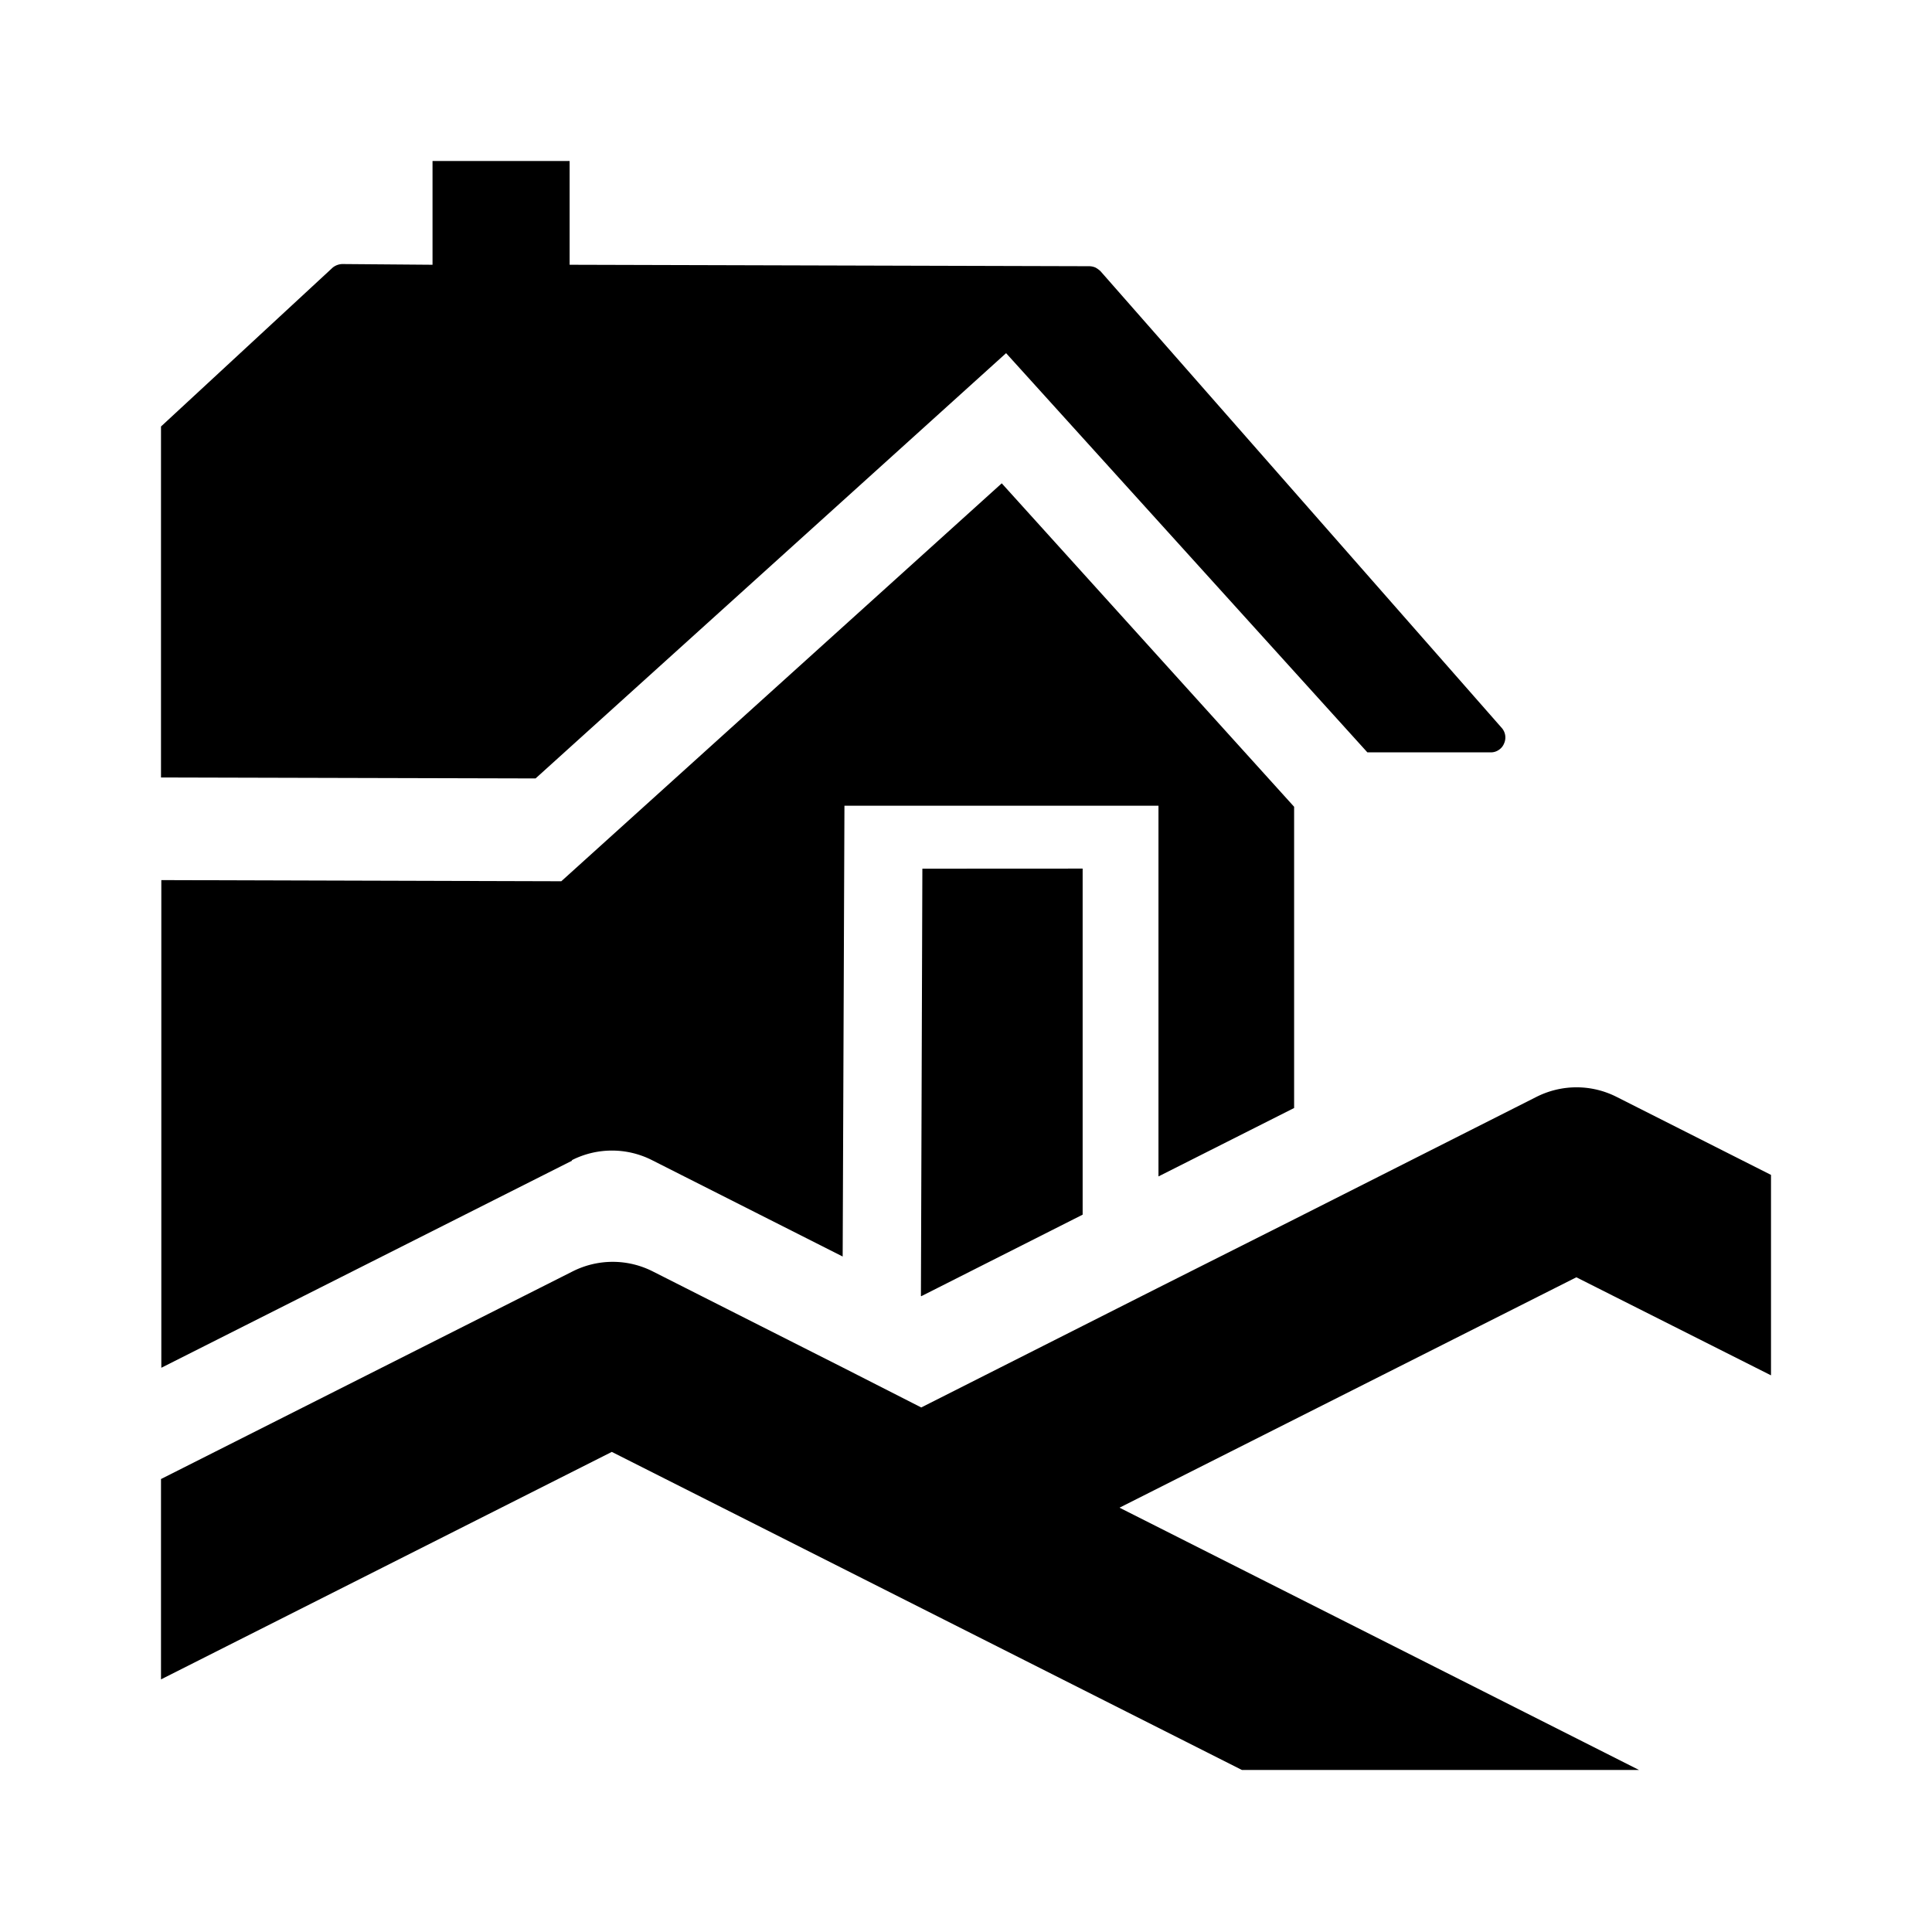 <svg xmlns="http://www.w3.org/2000/svg" width="24" height="24" viewBox="0 0 24 24"><path fill="currentColor" fill-rule="evenodd" d="M12.498 4.387 6.653 9.67 2 9.658v-4.36l2.133-1.974a.2.2 0 0 1 .12-.044l1.12.009V2h1.703v1.289l6.457.018a.2.2 0 0 1 .076.017.3.3 0 0 1 .062.045l4.982 5.671a.18.18 0 0 1 .031.196.17.17 0 0 1-.066.08.17.17 0 0 1-.102.03h-1.53zM8.102 14.413a1.1 1.1 0 0 0-1 0l.005.005-5.103 2.573v-6.058l4.863.014h.106l5.471-4.943 3.632 4.018v3.742l-1.685.85v-4.605H10.49l-.022 5.6zm3.356-3.622-.018 5.307.004.004 2.005-1.013V10.79zM22 14.595v2.49l-2.418-1.218-5.675 2.862 6.453 3.258h-4.933L7.6 18.036 2 20.862v-2.489l5.111-2.578c.316-.16.685-.16 1 0l2.365 1.196.968.493 2.005-1.013.942-.476 1.685-.848 3.008-1.52c.316-.16.685-.16 1 0z" clip-rule="evenodd"/></svg>